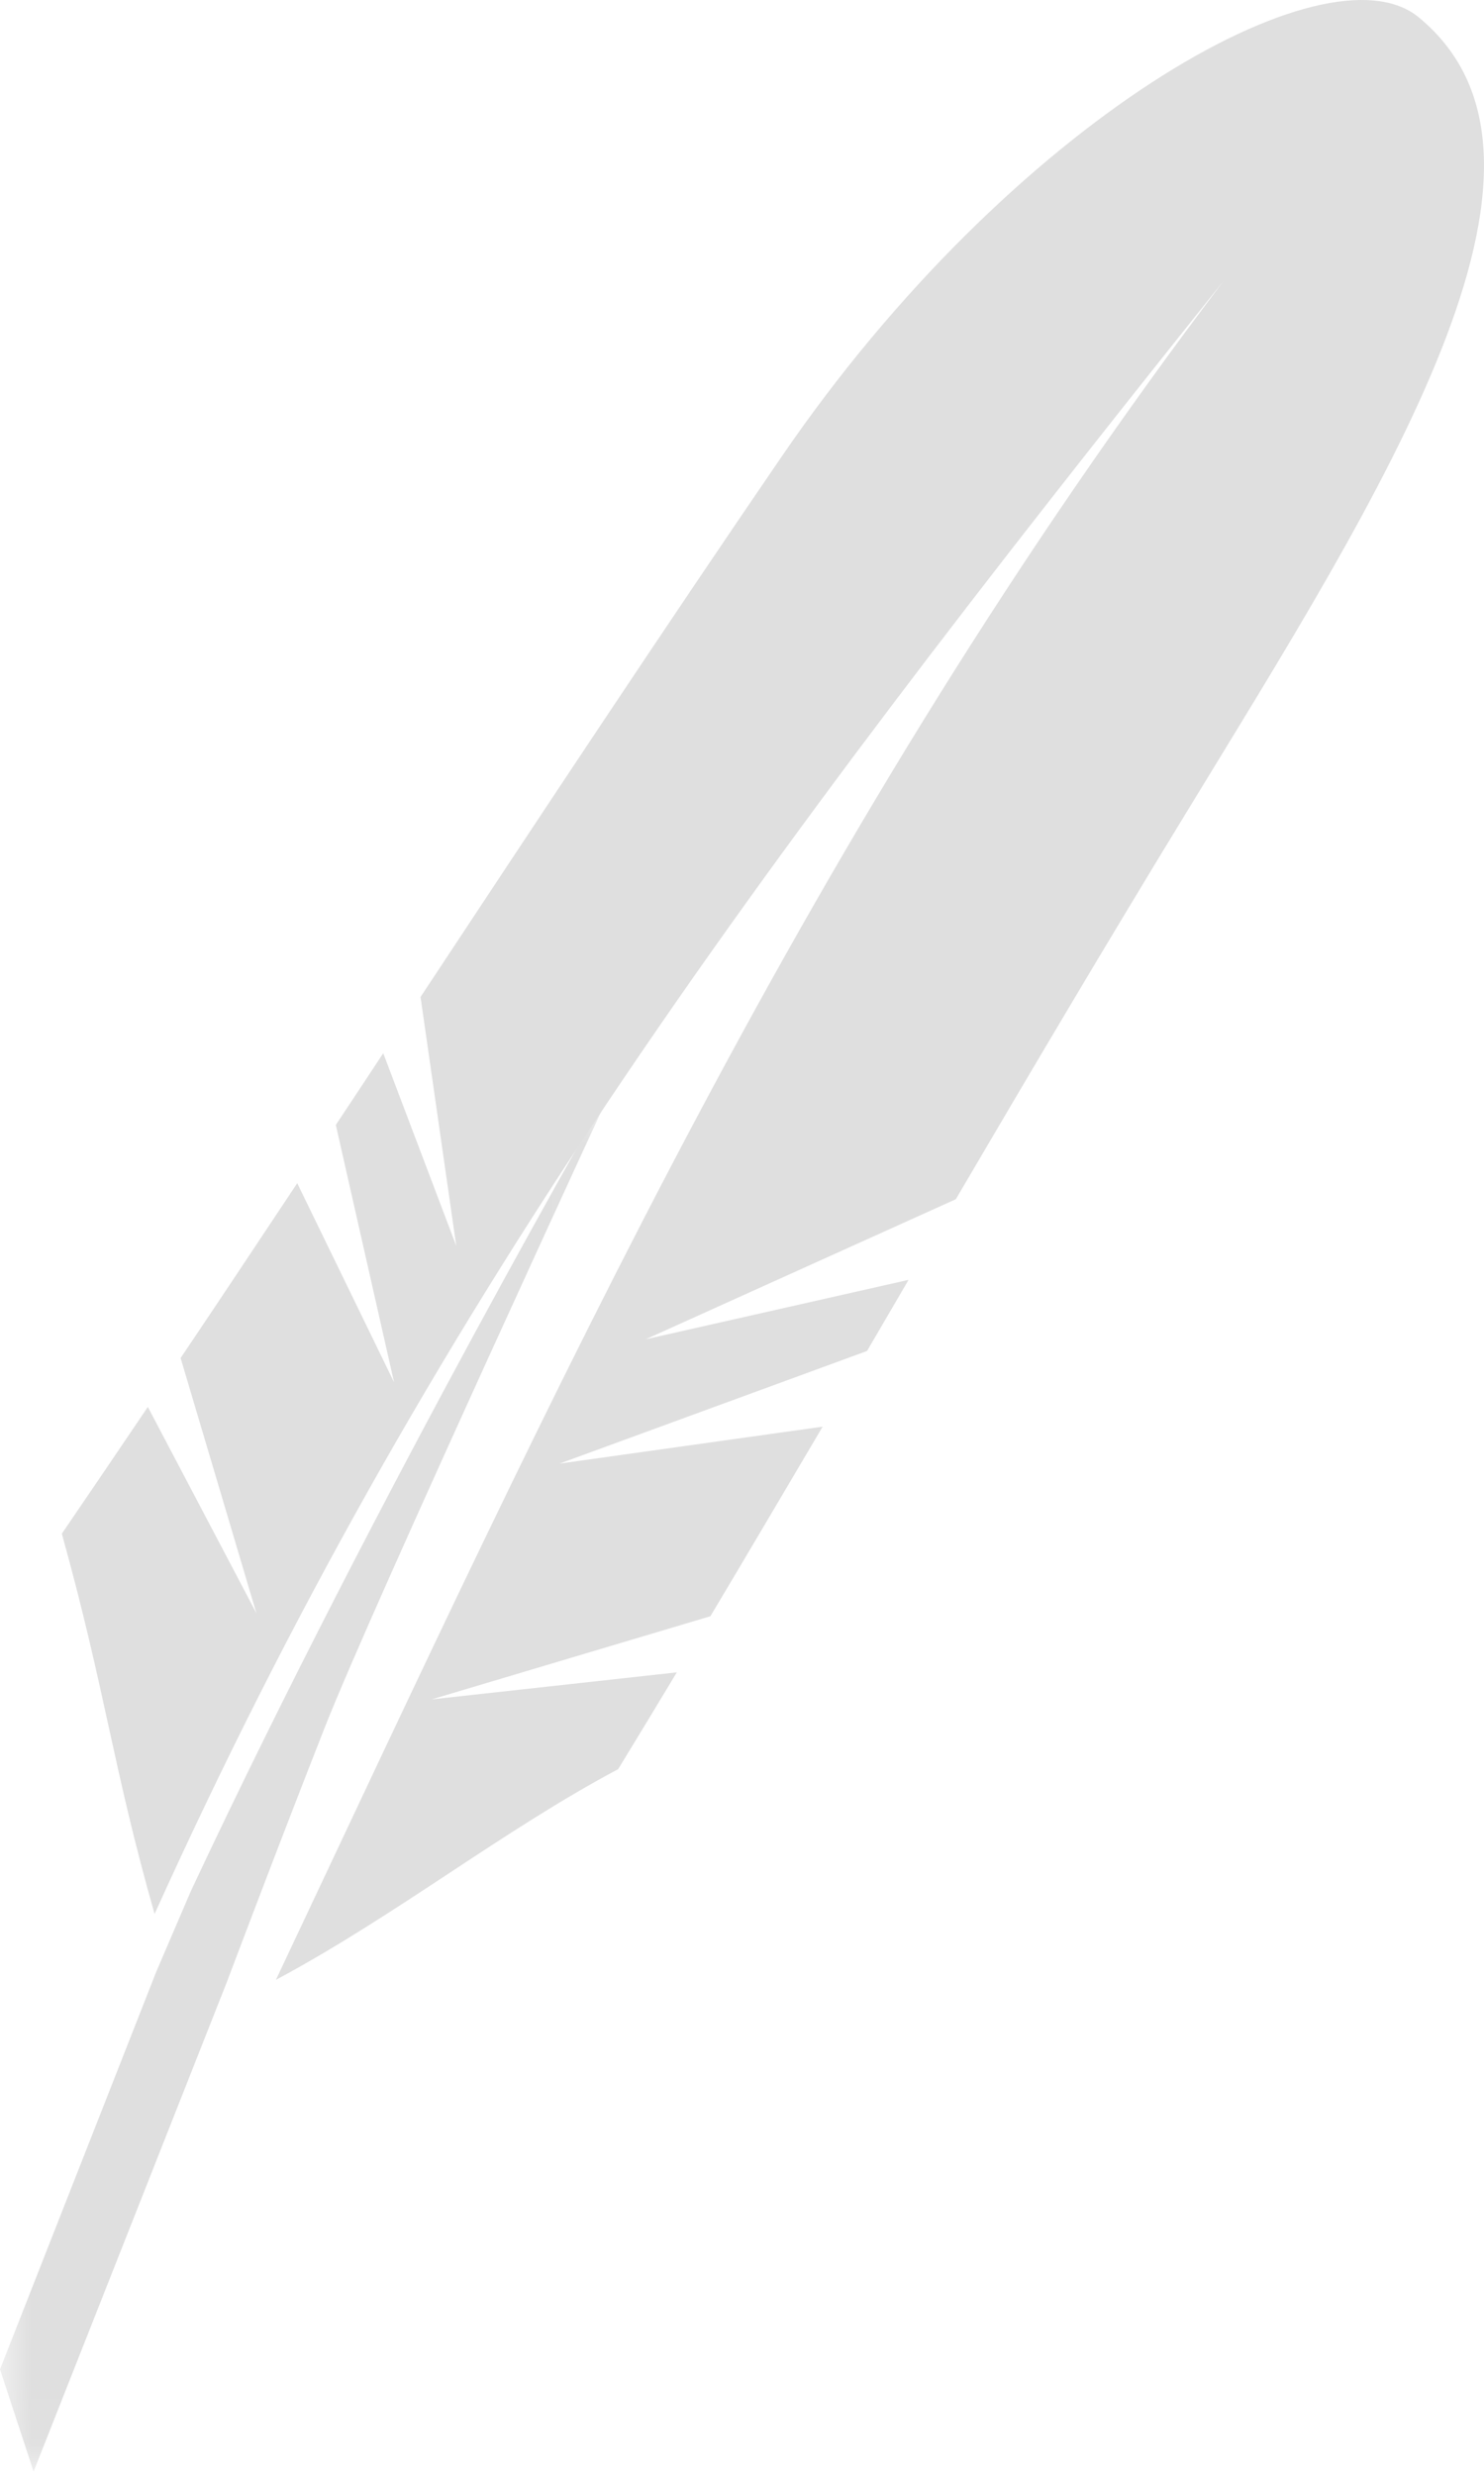 <?xml version="1.0" encoding="UTF-8"?>
<svg width="24px" height="40px" viewBox="0 0 24 40" version="1.1" xmlns="http://www.w3.org/2000/svg" xmlns:xlink="http://www.w3.org/1999/xlink">
    <!-- Generator: Sketch 48.2 (47327) - http://www.bohemiancoding.com/sketch -->
    <title>shawnee-feather-logo-gray</title>
    <desc>Created with Sketch.</desc>
    <defs>
        <polygon id="path-1" points="0 0.434 9.968 0.434 9.968 22.948 0 22.948"></polygon>
    </defs>
    <g id="Page-1" stroke="none" stroke-width="1" fill="none" fill-rule="evenodd">
        <g id="shawnee-feather-logo-gray">
            <g id="Group-3" transform="translate(0, 17)">
                <mask id="mask-2" fill="white">
                    <use xlink:href="#path-1"></use>
                </mask>
                <g id="Clip-2"></g>
                <path d="M-8.07692308e-05,21.296 L2.526,14.872 L3.086,13.567 C6.137,7.057 9.968,0.434 9.968,0.434 C9.968,0.434 6.028,8.951 5.256,10.911 C4.499,12.833 3.668,15.038 3.668,15.038 L0.543,22.948 L-8.07692308e-05,21.296" id="Fill-1" fill="#DFDFDF" mask="url(#mask-2)"></path>
            </g>
            <path d="M2.5,30.935 C6.896,21.22 12.044,14.219 19.783,4.547 C13.048,13.442 9.004,22.379 4.462,32 C6.402,30.963 8.133,29.585 9.997,28.595 C10.317,28.071 10.633,27.55 10.946,27.03 L6.981,27.467 L11.489,26.123 C12.102,25.096 12.704,24.075 13.304,23.059 L9.05,23.656 L14.022,21.836 C14.246,21.453 14.47,21.069 14.694,20.686 L10.442,21.647 L15.458,19.383 C16.665,17.326 17.886,15.262 19.169,13.161 C22.318,7.998 25.792,2.621 22.943,0.279 C21.45,-0.949 16.35,1.958 12.64,7.382 C10.728,10.174 8.765,13.143 6.801,16.114 L7.379,20.137 L6.198,17.023 C5.943,17.411 5.687,17.797 5.431,18.182 L6.373,22.342 L4.807,19.124 C4.176,20.074 3.548,21.018 2.921,21.95 L4.147,26.075 L2.391,22.74 C1.924,23.431 1.461,24.114 1,24.789 C1.704,27.32 1.826,28.573 2.5,30.935" id="Fill-4" fill="#DFDFDF"></path>
        </g>
    </g>
</svg>